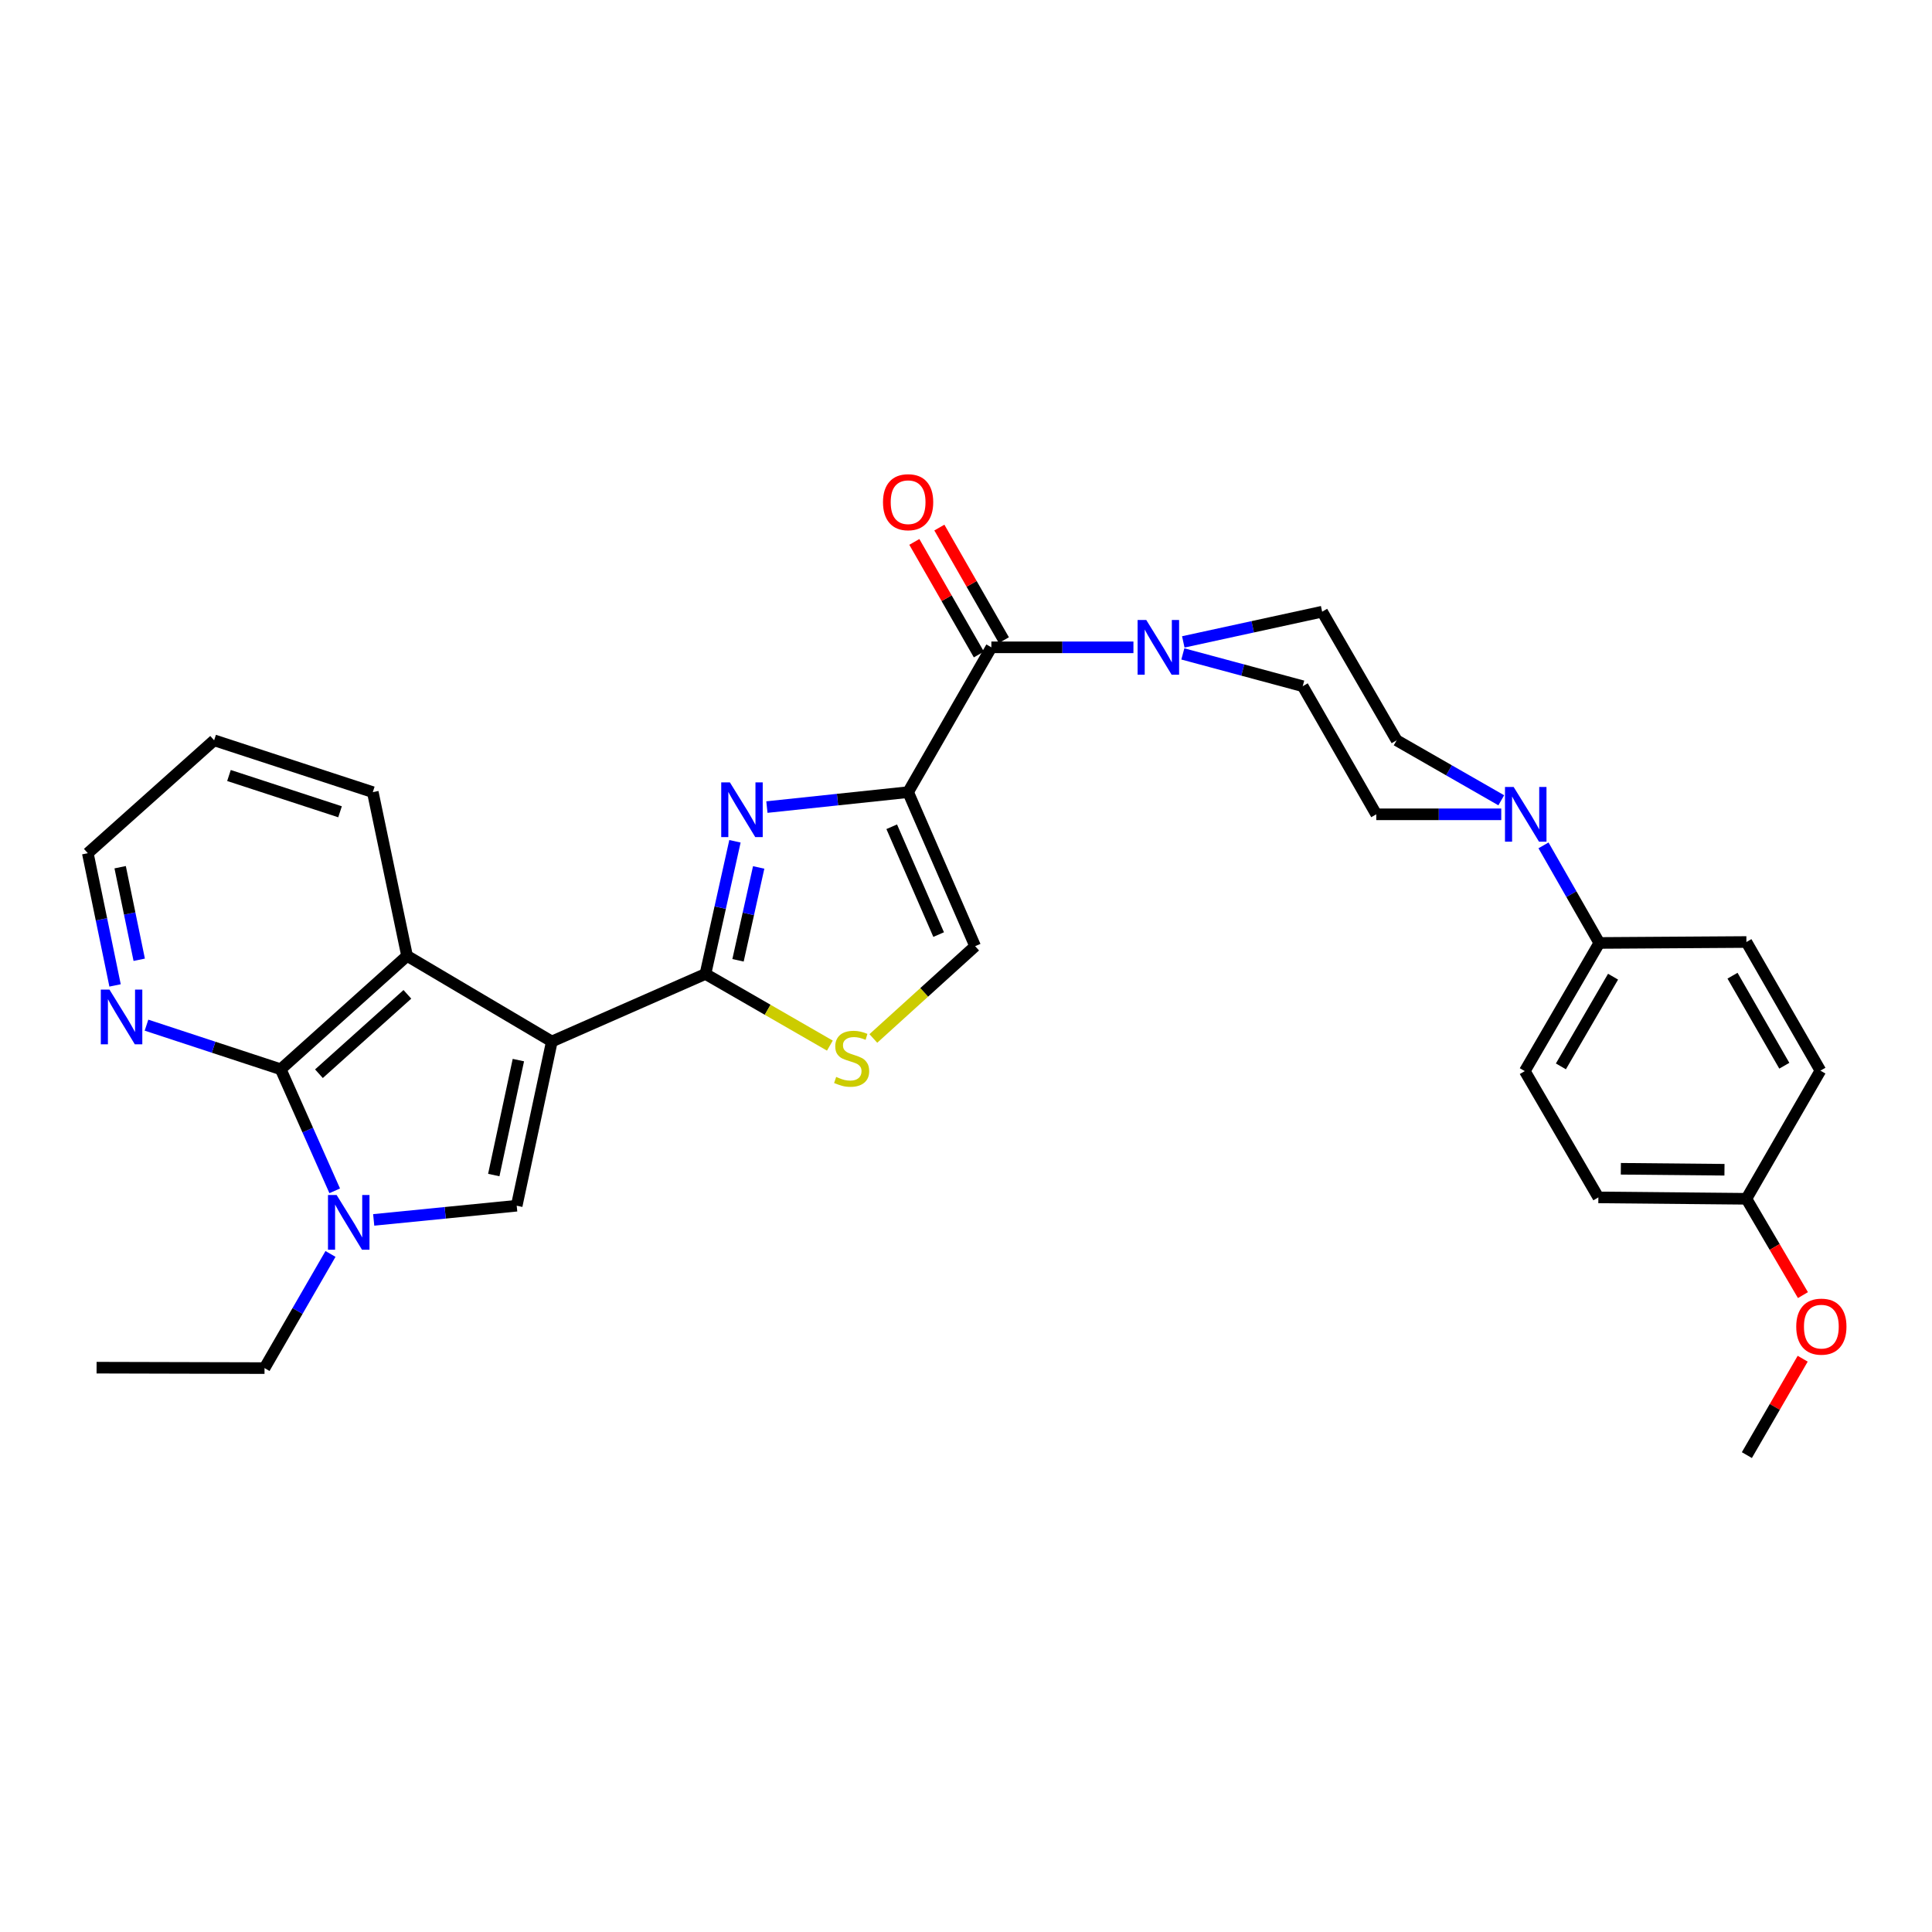<?xml version='1.0' encoding='iso-8859-1'?>
<svg version='1.1' baseProfile='full'
              xmlns='http://www.w3.org/2000/svg'
                      xmlns:rdkit='http://www.rdkit.org/xml'
                      xmlns:xlink='http://www.w3.org/1999/xlink'
                  xml:space='preserve'
width='1000px' height='1000px' viewBox='0 0 1000 1000'>
<!-- END OF HEADER -->
<rect style='opacity:1.0;fill:#FFFFFF;stroke:none' width='1000' height='1000' x='0' y='0'> </rect>
<path class='bond-1' d='M 285.632,539.08 L 365.139,504.112' style='fill:none;fill-rule:evenodd;stroke:#000000;stroke-width:6px;stroke-linecap:butt;stroke-linejoin:miter;stroke-opacity:1' />
<path class='bond-3' d='M 285.632,539.08 L 267.447,624.076' style='fill:none;fill-rule:evenodd;stroke:#000000;stroke-width:6px;stroke-linecap:butt;stroke-linejoin:miter;stroke-opacity:1' />
<path class='bond-3' d='M 268.309,548.707 L 255.579,608.204' style='fill:none;fill-rule:evenodd;stroke:#000000;stroke-width:6px;stroke-linecap:butt;stroke-linejoin:miter;stroke-opacity:1' />
<path class='bond-6' d='M 285.632,539.08 L 210.695,494.758' style='fill:none;fill-rule:evenodd;stroke:#000000;stroke-width:6px;stroke-linecap:butt;stroke-linejoin:miter;stroke-opacity:1' />
<path class='bond-0' d='M 470.036,410.011 L 433.491,413.877' style='fill:none;fill-rule:evenodd;stroke:#000000;stroke-width:6px;stroke-linecap:butt;stroke-linejoin:miter;stroke-opacity:1' />
<path class='bond-0' d='M 433.491,413.877 L 396.947,417.743' style='fill:none;fill-rule:evenodd;stroke:#0000FF;stroke-width:6px;stroke-linecap:butt;stroke-linejoin:miter;stroke-opacity:1' />
<path class='bond-7' d='M 470.036,410.011 L 513.131,335.057' style='fill:none;fill-rule:evenodd;stroke:#000000;stroke-width:6px;stroke-linecap:butt;stroke-linejoin:miter;stroke-opacity:1' />
<path class='bond-32' d='M 470.036,410.011 L 504.731,489.741' style='fill:none;fill-rule:evenodd;stroke:#000000;stroke-width:6px;stroke-linecap:butt;stroke-linejoin:miter;stroke-opacity:1' />
<path class='bond-32' d='M 461.554,427.926 L 485.84,483.737' style='fill:none;fill-rule:evenodd;stroke:#000000;stroke-width:6px;stroke-linecap:butt;stroke-linejoin:miter;stroke-opacity:1' />
<path class='bond-2' d='M 365.139,504.112 L 372.775,469.778' style='fill:none;fill-rule:evenodd;stroke:#000000;stroke-width:6px;stroke-linecap:butt;stroke-linejoin:miter;stroke-opacity:1' />
<path class='bond-2' d='M 372.775,469.778 L 380.411,435.444' style='fill:none;fill-rule:evenodd;stroke:#0000FF;stroke-width:6px;stroke-linecap:butt;stroke-linejoin:miter;stroke-opacity:1' />
<path class='bond-2' d='M 382,497.052 L 387.345,473.019' style='fill:none;fill-rule:evenodd;stroke:#000000;stroke-width:6px;stroke-linecap:butt;stroke-linejoin:miter;stroke-opacity:1' />
<path class='bond-2' d='M 387.345,473.019 L 392.691,448.985' style='fill:none;fill-rule:evenodd;stroke:#0000FF;stroke-width:6px;stroke-linecap:butt;stroke-linejoin:miter;stroke-opacity:1' />
<path class='bond-8' d='M 365.139,504.112 L 397.341,522.66' style='fill:none;fill-rule:evenodd;stroke:#000000;stroke-width:6px;stroke-linecap:butt;stroke-linejoin:miter;stroke-opacity:1' />
<path class='bond-8' d='M 397.341,522.66 L 429.543,541.208' style='fill:none;fill-rule:evenodd;stroke:#CCCC00;stroke-width:6px;stroke-linecap:butt;stroke-linejoin:miter;stroke-opacity:1' />
<path class='bond-4' d='M 267.447,624.076 L 230.437,627.747' style='fill:none;fill-rule:evenodd;stroke:#000000;stroke-width:6px;stroke-linecap:butt;stroke-linejoin:miter;stroke-opacity:1' />
<path class='bond-4' d='M 230.437,627.747 L 193.427,631.418' style='fill:none;fill-rule:evenodd;stroke:#0000FF;stroke-width:6px;stroke-linecap:butt;stroke-linejoin:miter;stroke-opacity:1' />
<path class='bond-21' d='M 171.062,649.038 L 153.99,678.582' style='fill:none;fill-rule:evenodd;stroke:#0000FF;stroke-width:6px;stroke-linecap:butt;stroke-linejoin:miter;stroke-opacity:1' />
<path class='bond-21' d='M 153.99,678.582 L 136.918,708.127' style='fill:none;fill-rule:evenodd;stroke:#000000;stroke-width:6px;stroke-linecap:butt;stroke-linejoin:miter;stroke-opacity:1' />
<path class='bond-31' d='M 173.25,616.372 L 159.276,584.911' style='fill:none;fill-rule:evenodd;stroke:#0000FF;stroke-width:6px;stroke-linecap:butt;stroke-linejoin:miter;stroke-opacity:1' />
<path class='bond-31' d='M 159.276,584.911 L 145.302,553.451' style='fill:none;fill-rule:evenodd;stroke:#000000;stroke-width:6px;stroke-linecap:butt;stroke-linejoin:miter;stroke-opacity:1' />
<path class='bond-5' d='M 145.302,553.451 L 210.695,494.758' style='fill:none;fill-rule:evenodd;stroke:#000000;stroke-width:6px;stroke-linecap:butt;stroke-linejoin:miter;stroke-opacity:1' />
<path class='bond-5' d='M 165.081,555.755 L 210.856,514.67' style='fill:none;fill-rule:evenodd;stroke:#000000;stroke-width:6px;stroke-linecap:butt;stroke-linejoin:miter;stroke-opacity:1' />
<path class='bond-12' d='M 145.302,553.451 L 110.564,542.034' style='fill:none;fill-rule:evenodd;stroke:#000000;stroke-width:6px;stroke-linecap:butt;stroke-linejoin:miter;stroke-opacity:1' />
<path class='bond-12' d='M 110.564,542.034 L 75.826,530.618' style='fill:none;fill-rule:evenodd;stroke:#0000FF;stroke-width:6px;stroke-linecap:butt;stroke-linejoin:miter;stroke-opacity:1' />
<path class='bond-25' d='M 210.695,494.758 L 192.958,410.011' style='fill:none;fill-rule:evenodd;stroke:#000000;stroke-width:6px;stroke-linecap:butt;stroke-linejoin:miter;stroke-opacity:1' />
<path class='bond-9' d='M 513.131,335.057 L 549.896,335.057' style='fill:none;fill-rule:evenodd;stroke:#000000;stroke-width:6px;stroke-linecap:butt;stroke-linejoin:miter;stroke-opacity:1' />
<path class='bond-9' d='M 549.896,335.057 L 586.661,335.057' style='fill:none;fill-rule:evenodd;stroke:#0000FF;stroke-width:6px;stroke-linecap:butt;stroke-linejoin:miter;stroke-opacity:1' />
<path class='bond-14' d='M 519.606,331.346 L 502.909,302.208' style='fill:none;fill-rule:evenodd;stroke:#000000;stroke-width:6px;stroke-linecap:butt;stroke-linejoin:miter;stroke-opacity:1' />
<path class='bond-14' d='M 502.909,302.208 L 486.211,273.07' style='fill:none;fill-rule:evenodd;stroke:#FF0000;stroke-width:6px;stroke-linecap:butt;stroke-linejoin:miter;stroke-opacity:1' />
<path class='bond-14' d='M 506.656,338.767 L 489.958,309.629' style='fill:none;fill-rule:evenodd;stroke:#000000;stroke-width:6px;stroke-linecap:butt;stroke-linejoin:miter;stroke-opacity:1' />
<path class='bond-14' d='M 489.958,309.629 L 473.261,280.492' style='fill:none;fill-rule:evenodd;stroke:#FF0000;stroke-width:6px;stroke-linecap:butt;stroke-linejoin:miter;stroke-opacity:1' />
<path class='bond-10' d='M 452.043,537.508 L 478.387,513.625' style='fill:none;fill-rule:evenodd;stroke:#CCCC00;stroke-width:6px;stroke-linecap:butt;stroke-linejoin:miter;stroke-opacity:1' />
<path class='bond-10' d='M 478.387,513.625 L 504.731,489.741' style='fill:none;fill-rule:evenodd;stroke:#000000;stroke-width:6px;stroke-linecap:butt;stroke-linejoin:miter;stroke-opacity:1' />
<path class='bond-15' d='M 612.236,338.469 L 643.264,346.821' style='fill:none;fill-rule:evenodd;stroke:#0000FF;stroke-width:6px;stroke-linecap:butt;stroke-linejoin:miter;stroke-opacity:1' />
<path class='bond-15' d='M 643.264,346.821 L 674.291,355.174' style='fill:none;fill-rule:evenodd;stroke:#000000;stroke-width:6px;stroke-linecap:butt;stroke-linejoin:miter;stroke-opacity:1' />
<path class='bond-16' d='M 612.471,332.247 L 648.406,324.427' style='fill:none;fill-rule:evenodd;stroke:#0000FF;stroke-width:6px;stroke-linecap:butt;stroke-linejoin:miter;stroke-opacity:1' />
<path class='bond-16' d='M 648.406,324.427 L 684.342,316.606' style='fill:none;fill-rule:evenodd;stroke:#000000;stroke-width:6px;stroke-linecap:butt;stroke-linejoin:miter;stroke-opacity:1' />
<path class='bond-11' d='M 777.055,414.227 L 749.978,398.706' style='fill:none;fill-rule:evenodd;stroke:#0000FF;stroke-width:6px;stroke-linecap:butt;stroke-linejoin:miter;stroke-opacity:1' />
<path class='bond-11' d='M 749.978,398.706 L 722.901,383.185' style='fill:none;fill-rule:evenodd;stroke:#000000;stroke-width:6px;stroke-linecap:butt;stroke-linejoin:miter;stroke-opacity:1' />
<path class='bond-13' d='M 798.914,437.565 L 813.356,462.82' style='fill:none;fill-rule:evenodd;stroke:#0000FF;stroke-width:6px;stroke-linecap:butt;stroke-linejoin:miter;stroke-opacity:1' />
<path class='bond-13' d='M 813.356,462.82 L 827.798,488.074' style='fill:none;fill-rule:evenodd;stroke:#000000;stroke-width:6px;stroke-linecap:butt;stroke-linejoin:miter;stroke-opacity:1' />
<path class='bond-34' d='M 777.046,421.487 L 744.699,421.487' style='fill:none;fill-rule:evenodd;stroke:#0000FF;stroke-width:6px;stroke-linecap:butt;stroke-linejoin:miter;stroke-opacity:1' />
<path class='bond-34' d='M 744.699,421.487 L 712.353,421.487' style='fill:none;fill-rule:evenodd;stroke:#000000;stroke-width:6px;stroke-linecap:butt;stroke-linejoin:miter;stroke-opacity:1' />
<path class='bond-33' d='M 59.555,510.053 L 52.505,475.833' style='fill:none;fill-rule:evenodd;stroke:#0000FF;stroke-width:6px;stroke-linecap:butt;stroke-linejoin:miter;stroke-opacity:1' />
<path class='bond-33' d='M 52.505,475.833 L 45.455,441.613' style='fill:none;fill-rule:evenodd;stroke:#000000;stroke-width:6px;stroke-linecap:butt;stroke-linejoin:miter;stroke-opacity:1' />
<path class='bond-33' d='M 72.059,496.775 L 67.124,472.821' style='fill:none;fill-rule:evenodd;stroke:#0000FF;stroke-width:6px;stroke-linecap:butt;stroke-linejoin:miter;stroke-opacity:1' />
<path class='bond-33' d='M 67.124,472.821 L 62.189,448.867' style='fill:none;fill-rule:evenodd;stroke:#000000;stroke-width:6px;stroke-linecap:butt;stroke-linejoin:miter;stroke-opacity:1' />
<path class='bond-19' d='M 827.798,488.074 L 789.231,554.404' style='fill:none;fill-rule:evenodd;stroke:#000000;stroke-width:6px;stroke-linecap:butt;stroke-linejoin:miter;stroke-opacity:1' />
<path class='bond-19' d='M 834.917,505.526 L 807.919,551.957' style='fill:none;fill-rule:evenodd;stroke:#000000;stroke-width:6px;stroke-linecap:butt;stroke-linejoin:miter;stroke-opacity:1' />
<path class='bond-20' d='M 827.798,488.074 L 903.938,487.585' style='fill:none;fill-rule:evenodd;stroke:#000000;stroke-width:6px;stroke-linecap:butt;stroke-linejoin:miter;stroke-opacity:1' />
<path class='bond-17' d='M 674.291,355.174 L 712.353,421.487' style='fill:none;fill-rule:evenodd;stroke:#000000;stroke-width:6px;stroke-linecap:butt;stroke-linejoin:miter;stroke-opacity:1' />
<path class='bond-18' d='M 684.342,316.606 L 722.901,383.185' style='fill:none;fill-rule:evenodd;stroke:#000000;stroke-width:6px;stroke-linecap:butt;stroke-linejoin:miter;stroke-opacity:1' />
<path class='bond-24' d='M 789.231,554.404 L 827.309,619.772' style='fill:none;fill-rule:evenodd;stroke:#000000;stroke-width:6px;stroke-linecap:butt;stroke-linejoin:miter;stroke-opacity:1' />
<path class='bond-23' d='M 903.938,487.585 L 942.24,554.164' style='fill:none;fill-rule:evenodd;stroke:#000000;stroke-width:6px;stroke-linecap:butt;stroke-linejoin:miter;stroke-opacity:1' />
<path class='bond-23' d='M 896.745,505.015 L 923.557,551.62' style='fill:none;fill-rule:evenodd;stroke:#000000;stroke-width:6px;stroke-linecap:butt;stroke-linejoin:miter;stroke-opacity:1' />
<path class='bond-29' d='M 136.918,708.127 L 49.99,707.903' style='fill:none;fill-rule:evenodd;stroke:#000000;stroke-width:6px;stroke-linecap:butt;stroke-linejoin:miter;stroke-opacity:1' />
<path class='bond-22' d='M 903.938,620.494 L 942.24,554.164' style='fill:none;fill-rule:evenodd;stroke:#000000;stroke-width:6px;stroke-linecap:butt;stroke-linejoin:miter;stroke-opacity:1' />
<path class='bond-26' d='M 903.938,620.494 L 918.569,645.421' style='fill:none;fill-rule:evenodd;stroke:#000000;stroke-width:6px;stroke-linecap:butt;stroke-linejoin:miter;stroke-opacity:1' />
<path class='bond-26' d='M 918.569,645.421 L 933.2,670.347' style='fill:none;fill-rule:evenodd;stroke:#FF0000;stroke-width:6px;stroke-linecap:butt;stroke-linejoin:miter;stroke-opacity:1' />
<path class='bond-35' d='M 903.938,620.494 L 827.309,619.772' style='fill:none;fill-rule:evenodd;stroke:#000000;stroke-width:6px;stroke-linecap:butt;stroke-linejoin:miter;stroke-opacity:1' />
<path class='bond-35' d='M 892.584,605.46 L 838.944,604.955' style='fill:none;fill-rule:evenodd;stroke:#000000;stroke-width:6px;stroke-linecap:butt;stroke-linejoin:miter;stroke-opacity:1' />
<path class='bond-30' d='M 192.958,410.011 L 110.831,383.185' style='fill:none;fill-rule:evenodd;stroke:#000000;stroke-width:6px;stroke-linecap:butt;stroke-linejoin:miter;stroke-opacity:1' />
<path class='bond-30' d='M 176.004,420.175 L 118.515,401.397' style='fill:none;fill-rule:evenodd;stroke:#000000;stroke-width:6px;stroke-linecap:butt;stroke-linejoin:miter;stroke-opacity:1' />
<path class='bond-28' d='M 933.069,703.267 L 918.624,728.214' style='fill:none;fill-rule:evenodd;stroke:#FF0000;stroke-width:6px;stroke-linecap:butt;stroke-linejoin:miter;stroke-opacity:1' />
<path class='bond-28' d='M 918.624,728.214 L 904.178,753.162' style='fill:none;fill-rule:evenodd;stroke:#000000;stroke-width:6px;stroke-linecap:butt;stroke-linejoin:miter;stroke-opacity:1' />
<path class='bond-27' d='M 45.455,441.613 L 110.831,383.185' style='fill:none;fill-rule:evenodd;stroke:#000000;stroke-width:6px;stroke-linecap:butt;stroke-linejoin:miter;stroke-opacity:1' />
<path  class='atom-3' d='M 377.785 404.947
L 387.065 419.947
Q 387.985 421.427, 389.465 424.107
Q 390.945 426.787, 391.025 426.947
L 391.025 404.947
L 394.785 404.947
L 394.785 433.267
L 390.905 433.267
L 380.945 416.867
Q 379.785 414.947, 378.545 412.747
Q 377.345 410.547, 376.985 409.867
L 376.985 433.267
L 373.305 433.267
L 373.305 404.947
L 377.785 404.947
' fill='#0000FF'/>
<path  class='atom-5' d='M 174.243 618.54
L 183.523 633.54
Q 184.443 635.02, 185.923 637.7
Q 187.403 640.38, 187.483 640.54
L 187.483 618.54
L 191.243 618.54
L 191.243 646.86
L 187.363 646.86
L 177.403 630.46
Q 176.243 628.54, 175.003 626.34
Q 173.803 624.14, 173.443 623.46
L 173.443 646.86
L 169.763 646.86
L 169.763 618.54
L 174.243 618.54
' fill='#0000FF'/>
<path  class='atom-9' d='M 432.806 557.416
Q 433.126 557.536, 434.446 558.096
Q 435.766 558.656, 437.206 559.016
Q 438.686 559.336, 440.126 559.336
Q 442.806 559.336, 444.366 558.056
Q 445.926 556.736, 445.926 554.456
Q 445.926 552.896, 445.126 551.936
Q 444.366 550.976, 443.166 550.456
Q 441.966 549.936, 439.966 549.336
Q 437.446 548.576, 435.926 547.856
Q 434.446 547.136, 433.366 545.616
Q 432.326 544.096, 432.326 541.536
Q 432.326 537.976, 434.726 535.776
Q 437.166 533.576, 441.966 533.576
Q 445.246 533.576, 448.966 535.136
L 448.046 538.216
Q 444.646 536.816, 442.086 536.816
Q 439.326 536.816, 437.806 537.976
Q 436.286 539.096, 436.326 541.056
Q 436.326 542.576, 437.086 543.496
Q 437.886 544.416, 439.006 544.936
Q 440.166 545.456, 442.086 546.056
Q 444.646 546.856, 446.166 547.656
Q 447.686 548.456, 448.766 550.096
Q 449.886 551.696, 449.886 554.456
Q 449.886 558.376, 447.246 560.496
Q 444.646 562.576, 440.286 562.576
Q 437.766 562.576, 435.846 562.016
Q 433.966 561.496, 431.726 560.576
L 432.806 557.416
' fill='#CCCC00'/>
<path  class='atom-10' d='M 593.301 320.897
L 602.581 335.897
Q 603.501 337.377, 604.981 340.057
Q 606.461 342.737, 606.541 342.897
L 606.541 320.897
L 610.301 320.897
L 610.301 349.217
L 606.421 349.217
L 596.461 332.817
Q 595.301 330.897, 594.061 328.697
Q 592.861 326.497, 592.501 325.817
L 592.501 349.217
L 588.821 349.217
L 588.821 320.897
L 593.301 320.897
' fill='#0000FF'/>
<path  class='atom-12' d='M 783.46 407.327
L 792.74 422.327
Q 793.66 423.807, 795.14 426.487
Q 796.62 429.167, 796.7 429.327
L 796.7 407.327
L 800.46 407.327
L 800.46 435.647
L 796.58 435.647
L 786.62 419.247
Q 785.46 417.327, 784.22 415.127
Q 783.02 412.927, 782.66 412.247
L 782.66 435.647
L 778.98 435.647
L 778.98 407.327
L 783.46 407.327
' fill='#0000FF'/>
<path  class='atom-13' d='M 56.658 512.216
L 65.938 527.216
Q 66.858 528.696, 68.338 531.376
Q 69.818 534.056, 69.898 534.216
L 69.898 512.216
L 73.658 512.216
L 73.658 540.536
L 69.778 540.536
L 59.818 524.136
Q 58.658 522.216, 57.418 520.016
Q 56.218 517.816, 55.858 517.136
L 55.858 540.536
L 52.178 540.536
L 52.178 512.216
L 56.658 512.216
' fill='#0000FF'/>
<path  class='atom-15' d='M 457.036 259.934
Q 457.036 253.134, 460.396 249.334
Q 463.756 245.534, 470.036 245.534
Q 476.316 245.534, 479.676 249.334
Q 483.036 253.134, 483.036 259.934
Q 483.036 266.814, 479.636 270.734
Q 476.236 274.614, 470.036 274.614
Q 463.796 274.614, 460.396 270.734
Q 457.036 266.854, 457.036 259.934
M 470.036 271.414
Q 474.356 271.414, 476.676 268.534
Q 479.036 265.614, 479.036 259.934
Q 479.036 254.374, 476.676 251.574
Q 474.356 248.734, 470.036 248.734
Q 465.716 248.734, 463.356 251.534
Q 461.036 254.334, 461.036 259.934
Q 461.036 265.654, 463.356 268.534
Q 465.716 271.414, 470.036 271.414
' fill='#FF0000'/>
<path  class='atom-27' d='M 929.729 686.663
Q 929.729 679.863, 933.089 676.063
Q 936.449 672.263, 942.729 672.263
Q 949.009 672.263, 952.369 676.063
Q 955.729 679.863, 955.729 686.663
Q 955.729 693.543, 952.329 697.463
Q 948.929 701.343, 942.729 701.343
Q 936.489 701.343, 933.089 697.463
Q 929.729 693.583, 929.729 686.663
M 942.729 698.143
Q 947.049 698.143, 949.369 695.263
Q 951.729 692.343, 951.729 686.663
Q 951.729 681.103, 949.369 678.303
Q 947.049 675.463, 942.729 675.463
Q 938.409 675.463, 936.049 678.263
Q 933.729 681.063, 933.729 686.663
Q 933.729 692.383, 936.049 695.263
Q 938.409 698.143, 942.729 698.143
' fill='#FF0000'/>
</svg>
